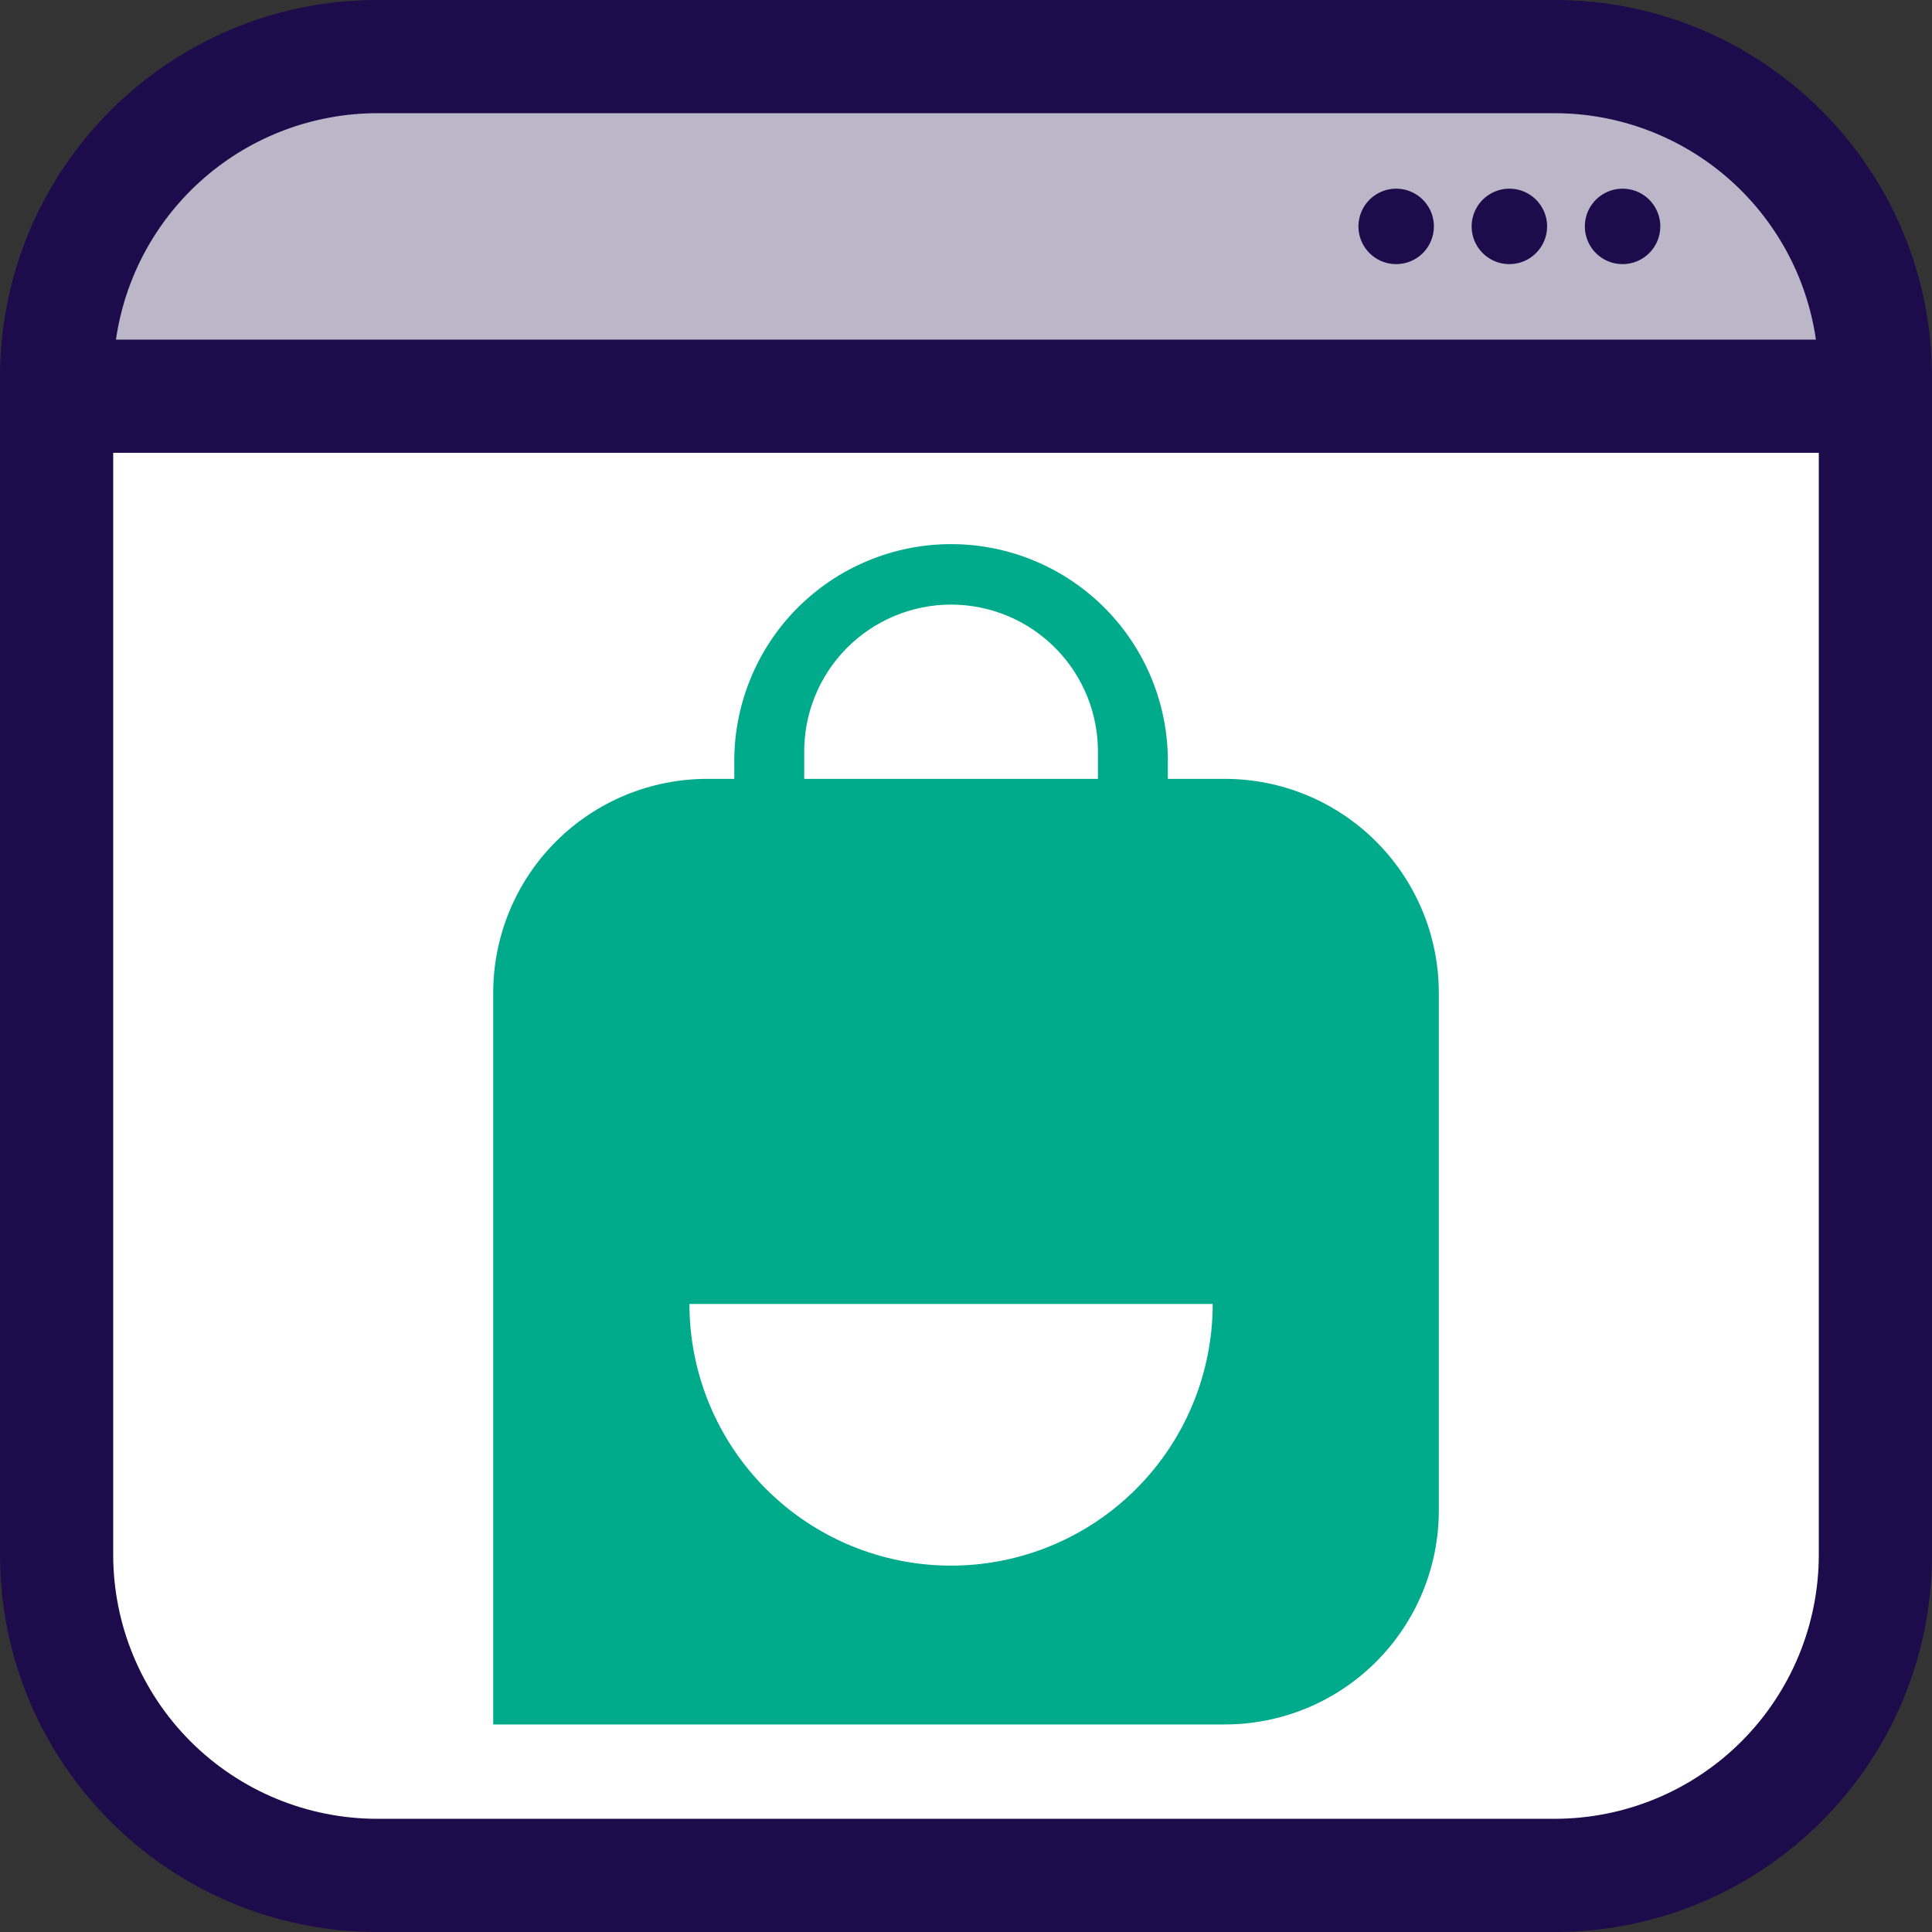 <svg width="66" height="66" viewBox="0 0 66 66" fill="none" xmlns="http://www.w3.org/2000/svg">
<rect x="0" y="0" width="66" height="66" fill="#333333" stroke="none"/>
<g clip-path="url(#clip0_0_1373)">
<path d="M53.109 0H12.891C5.771 0 0 5.771 0 12.891V53.109C0 60.229 5.771 66 12.891 66H53.109C60.229 66 66 60.229 66 53.109V12.891C66 5.771 60.229 0 53.109 0Z" fill="#1E0B4B"/>
<path d="M3.867 15.469V53.109C3.867 55.502 4.818 57.798 6.51 59.49C8.202 61.182 10.498 62.133 12.891 62.133H53.109C55.502 62.133 57.798 61.182 59.49 59.49C61.182 57.798 62.133 55.502 62.133 53.109V15.469H3.867Z" fill="white"/>
<path opacity="0.7" d="M53.109 3.867H12.89C10.721 3.868 8.624 4.65 6.984 6.07C5.344 7.491 4.271 9.454 3.961 11.602H62.035C61.725 9.455 60.652 7.492 59.013 6.071C57.374 4.651 55.278 3.868 53.109 3.867ZM47.695 9.023C47.44 9.023 47.191 8.948 46.979 8.806C46.767 8.665 46.602 8.463 46.504 8.228C46.407 7.992 46.381 7.733 46.431 7.483C46.481 7.233 46.603 7.003 46.784 6.823C46.964 6.643 47.194 6.52 47.444 6.47C47.694 6.42 47.953 6.446 48.188 6.543C48.424 6.641 48.625 6.806 48.767 7.018C48.909 7.23 48.984 7.479 48.984 7.734C48.984 8.076 48.849 8.404 48.607 8.646C48.365 8.888 48.037 9.023 47.695 9.023ZM51.562 9.023C51.307 9.023 51.058 8.948 50.846 8.806C50.634 8.665 50.469 8.463 50.371 8.228C50.274 7.992 50.248 7.733 50.298 7.483C50.348 7.233 50.471 7.003 50.651 6.823C50.831 6.643 51.061 6.52 51.311 6.47C51.561 6.42 51.82 6.446 52.056 6.543C52.291 6.641 52.493 6.806 52.634 7.018C52.776 7.23 52.852 7.479 52.852 7.734C52.852 8.076 52.716 8.404 52.474 8.646C52.232 8.888 51.904 9.023 51.562 9.023ZM55.43 9.023C55.175 9.023 54.925 8.948 54.713 8.806C54.501 8.665 54.336 8.463 54.239 8.228C54.141 7.992 54.116 7.733 54.165 7.483C54.215 7.233 54.338 7.003 54.518 6.823C54.698 6.643 54.928 6.52 55.178 6.47C55.428 6.42 55.687 6.446 55.923 6.543C56.158 6.641 56.36 6.806 56.501 7.018C56.643 7.23 56.719 7.479 56.719 7.734C56.719 8.076 56.583 8.404 56.341 8.646C56.099 8.888 55.772 9.023 55.43 9.023Z" fill="white"/>
<path d="M41.84 26.607H39.895V26.092C39.908 25.111 39.726 24.138 39.36 23.228C38.993 22.318 38.45 21.49 37.761 20.792C37.072 20.094 36.252 19.54 35.347 19.162C34.442 18.783 33.471 18.588 32.49 18.588C31.509 18.588 30.538 18.783 29.634 19.162C28.729 19.54 27.908 20.094 27.219 20.792C26.53 21.49 25.987 22.318 25.621 23.228C25.254 24.138 25.072 25.111 25.085 26.092V26.607H24.161C23.201 26.607 22.25 26.796 21.363 27.163C20.476 27.531 19.67 28.069 18.991 28.748C18.312 29.427 17.773 30.233 17.406 31.12C17.038 32.007 16.849 32.958 16.849 33.918V58.91H41.84C42.8 58.91 43.751 58.721 44.638 58.354C45.525 57.987 46.331 57.448 47.01 56.769C47.689 56.09 48.228 55.285 48.595 54.398C48.963 53.511 49.152 52.56 49.152 51.6V33.918C49.152 32.958 48.963 32.007 48.595 31.12C48.228 30.233 47.689 29.427 47.01 28.748C46.331 28.069 45.525 27.531 44.638 27.163C43.751 26.796 42.8 26.607 41.84 26.607ZM27.474 25.751C27.463 25.086 27.585 24.425 27.832 23.807C28.08 23.189 28.447 22.626 28.914 22.152C29.381 21.678 29.938 21.301 30.552 21.044C31.166 20.786 31.825 20.654 32.49 20.654C33.156 20.654 33.815 20.786 34.429 21.044C35.043 21.301 35.599 21.678 36.066 22.152C36.533 22.626 36.901 23.189 37.148 23.807C37.395 24.425 37.517 25.086 37.507 25.751V26.607H27.474V25.751ZM32.49 53.484C31.316 53.484 30.154 53.253 29.069 52.804C27.985 52.355 27 51.696 26.17 50.866C25.34 50.036 24.681 49.051 24.232 47.966C23.783 46.882 23.552 45.72 23.552 44.546H41.428C41.428 46.917 40.486 49.19 38.81 50.866C37.134 52.543 34.86 53.484 32.49 53.484Z" fill="#00AB8B"/>
</g>
<defs>
<clipPath id="clip0_0_1373">
<rect width="66" height="66" fill="white"/>
</clipPath>
</defs>
</svg>
